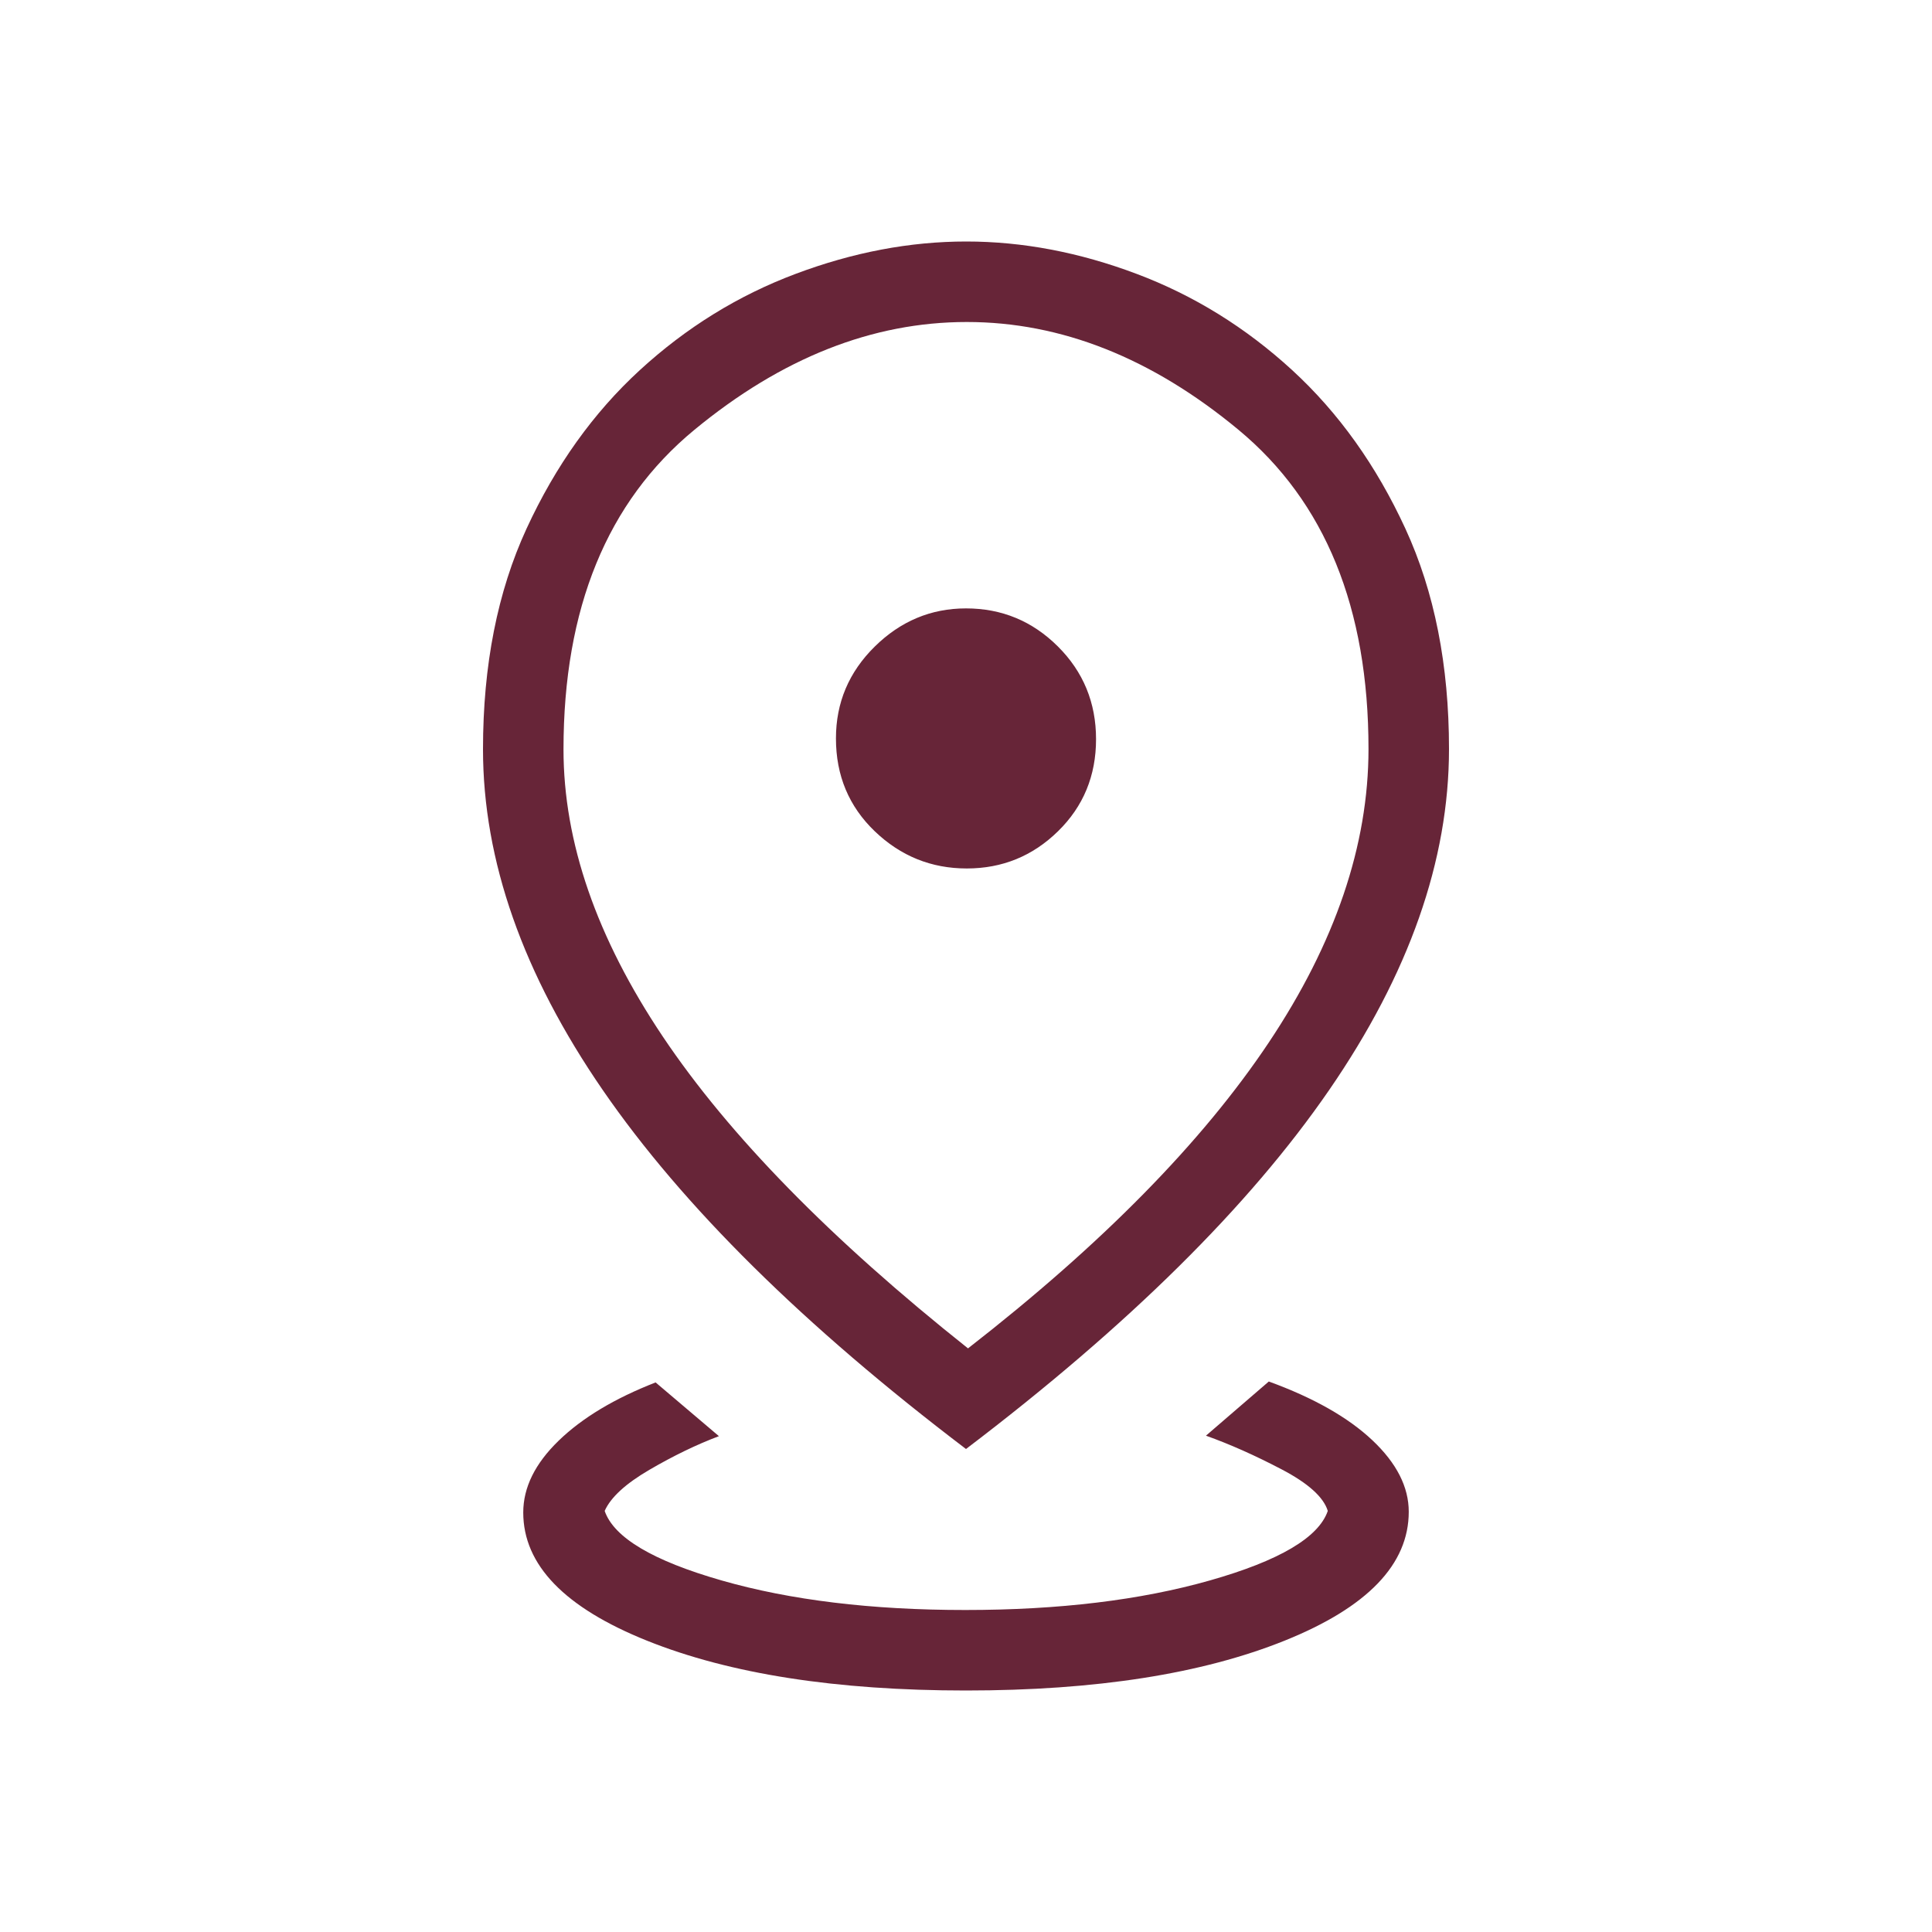 <?xml version="1.0" encoding="UTF-8"?> <svg xmlns="http://www.w3.org/2000/svg" height="24px" viewBox="0 -960 960 960" width="24px" fill="#672538"><path d="M480-120q-96.77 0-158.38-24.7Q260-169.39 260-208.46q0-18.62 17.58-35.66 17.57-17.03 48.19-28.96l31.46 26.7q-16.69 6.3-34.5 16.69-17.81 10.38-22.27 20.46 6.85 19.85 58.08 34.54Q409.77-160 479.62-160q69.84 0 121.57-14.69 51.73-14.69 58.58-34.54-3.15-10.31-23-20.69-19.85-10.39-37.54-16.7l31.23-26.92q33.39 12.16 51.46 29.19Q700-227.31 700-208.81q0 39.23-61.62 64.02Q576.77-120 480-120Zm1-170q99.77-77.62 149.38-151.88Q680-516.15 680-587.85q0-105.04-64.62-158.6-64.61-53.55-135-53.55Q410-800 345-746.39t-65 158.77q0 69.08 49.38 142.74Q378.77-371.23 481-290Zm-1 50q-120.86-91.78-180.43-178.27Q240-504.76 240-587.72q0-62.66 21.65-109.63 21.66-46.96 56.27-78.73 34.62-31.77 77.43-47.84Q438.16-840 480.12-840q41.96 0 84.65 16.08 42.69 16.07 77.31 47.84 34.61 31.77 56.27 78.8Q720-650.26 720-587.85q0 82.99-59.57 169.51T480-240Zm.38-288.46q26.47 0 45.35-18.5 18.89-18.5 18.89-45.73 0-27.23-18.99-46.12-18.98-18.88-45.63-18.88-26.08 0-45.35 18.98-19.27 18.98-19.27 45.63 0 27.62 19.27 46.12 19.27 18.5 45.73 18.5Zm-.38-64.62Z"></path></svg> 